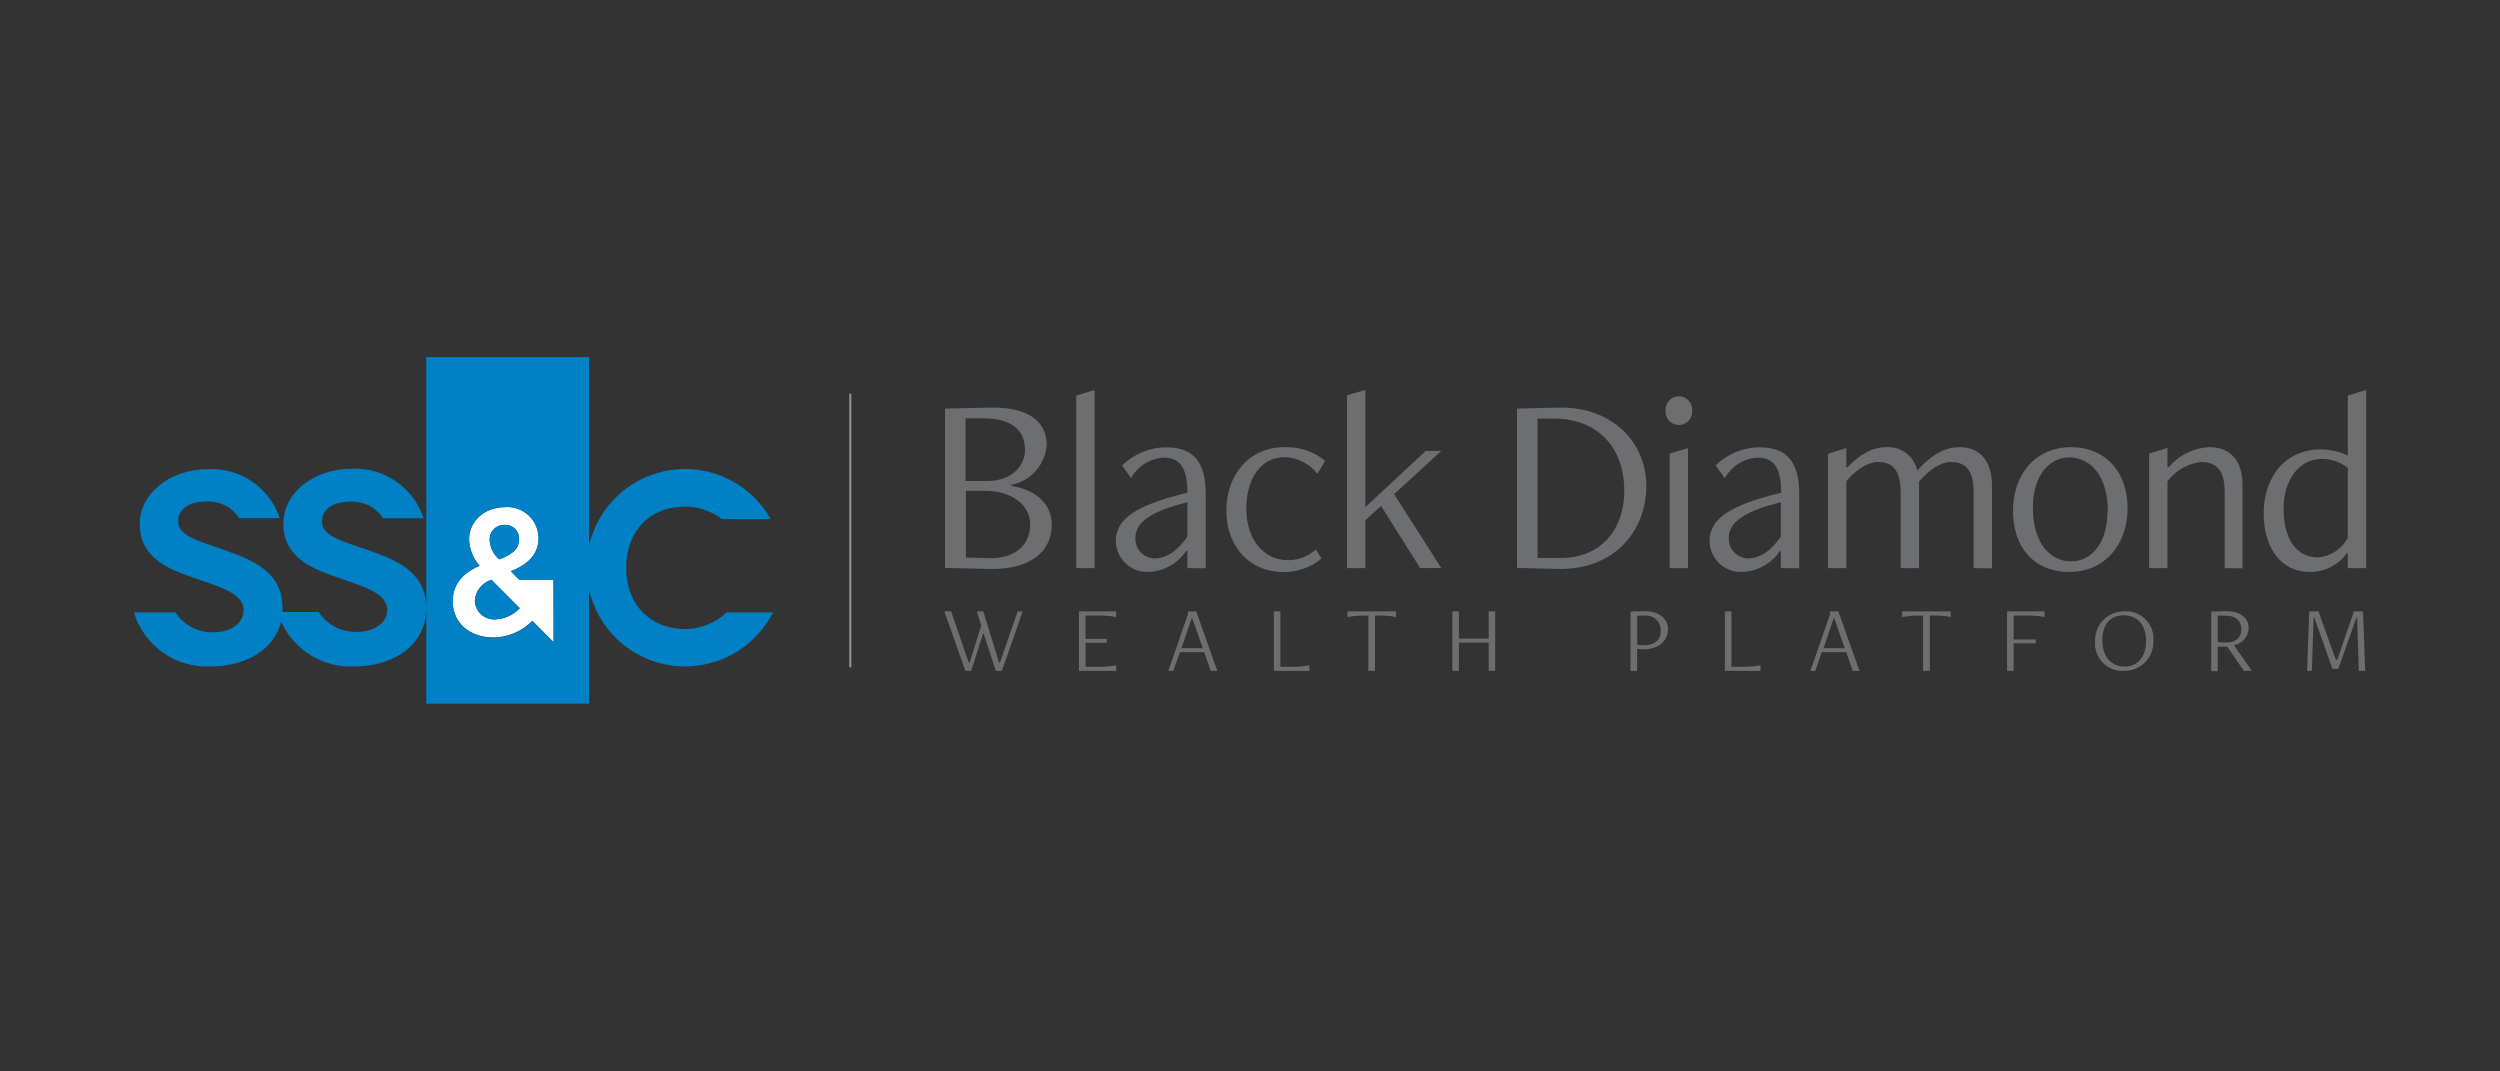 <svg width="336" height="144" viewBox="0 0 336 144" fill="none" xmlns="http://www.w3.org/2000/svg">
<rect x="0" y="0" width="336" height="144" fill="#333333" stroke="none"/>
<path d="M133.835 90.165L132.204 85.134H132.137L130.527 90.153H129.745L126.918 82.176H127.834L130.203 89.067H130.315L131.879 84.047L131.276 82.176H132.159L134.282 89.067H134.394L136.774 82.176H137.444L134.651 90.165H133.835Z" fill="#6D6E70"/>
<path d="M145.011 90.165V82.176H150.006V82.927C149.155 82.769 148.29 82.701 147.424 82.725H145.894V85.862H148.743V86.389H145.905V89.615H147.436C148.301 89.645 149.167 89.577 150.017 89.414V90.165H145.011Z" fill="#6D6E70"/>
<path d="M162.721 90.165L161.839 87.644H158.598L157.682 90.165H157.022L159.66 82.557V82.176H160.777L163.615 90.176L162.721 90.165ZM160.263 83.162H160.14L158.799 87.117H161.66L160.263 83.162Z" fill="#6D6E70"/>
<path d="M171.203 90.165V82.176H172.086V89.615H173.405C174.27 89.645 175.136 89.577 175.986 89.414V90.165H171.203Z" fill="#6D6E70"/>
<path d="M183.909 90.165V82.736H183.585C182.749 82.711 181.913 82.779 181.093 82.938V82.176H187.63V82.927C186.809 82.768 185.973 82.701 185.138 82.725H184.792V90.165H183.909Z" fill="#6D6E70"/>
<path d="M200.078 90.165V86.366H196.077V90.165H195.194V82.176H196.077V85.828H200.078V82.176H200.949V90.165H200.078Z" fill="#6D6E70"/>
<path d="M219.144 90.163V82.197L221.021 82.141C223.122 82.141 224.183 83.261 224.183 84.561C224.183 86.309 222.675 87.261 220.943 87.261C220.636 87.266 220.329 87.244 220.026 87.194V90.163H219.144ZM220.038 82.734V86.645C220.343 86.703 220.654 86.73 220.965 86.723C222.339 86.723 223.2 86.062 223.2 84.83C223.22 84.547 223.179 84.264 223.08 83.999C222.981 83.734 222.826 83.494 222.625 83.295C222.424 83.096 222.183 82.942 221.918 82.846C221.652 82.749 221.369 82.711 221.088 82.734H220.038Z" fill="#6D6E70"/>
<path d="M231.825 90.165V82.176H232.708V89.615H234.027C234.892 89.645 235.758 89.578 236.608 89.414V90.165H231.825Z" fill="#6D6E70"/>
<path d="M249.001 90.165L248.13 87.644H244.844L243.984 90.165H243.313L245.962 82.557V82.176H247.079L249.918 90.176L249.001 90.165ZM246.543 83.162H246.431L245.079 87.117H247.929L246.543 83.162Z" fill="#6D6E70"/>
<path d="M258.466 90.165V82.736H258.142C257.307 82.711 256.471 82.779 255.65 82.938V82.176H262.188V82.927C261.363 82.768 260.524 82.7 259.684 82.725H259.372V90.165H258.466Z" fill="#6D6E70"/>
<path d="M269.753 90.165V82.176H274.782V82.927C273.93 82.769 273.065 82.701 272.2 82.725H270.636V85.941H273.608V86.467H270.636V90.165H269.753Z" fill="#6D6E70"/>
<path d="M281.574 86.239C281.552 85.709 281.637 85.179 281.825 84.683C282.012 84.187 282.299 83.734 282.667 83.352C283.035 82.971 283.477 82.668 283.965 82.463C284.454 82.258 284.978 82.155 285.508 82.16C286.032 82.126 286.558 82.204 287.05 82.39C287.542 82.576 287.988 82.866 288.359 83.24C288.73 83.613 289.016 84.062 289.199 84.557C289.382 85.051 289.457 85.579 289.419 86.105C289.442 86.633 289.357 87.16 289.169 87.655C288.982 88.149 288.696 88.6 288.329 88.979C287.962 89.359 287.521 89.659 287.034 89.863C286.547 90.066 286.024 90.167 285.497 90.16C284.973 90.199 284.447 90.124 283.954 89.94C283.462 89.757 283.015 89.469 282.643 89.097C282.271 88.726 281.983 88.278 281.798 87.785C281.614 87.291 281.538 86.764 281.574 86.239V86.239ZM288.447 86.239C288.447 83.774 287.061 82.698 285.441 82.698C283.82 82.698 282.558 83.651 282.558 86.06C282.558 88.469 283.955 89.589 285.541 89.589C287.396 89.612 288.424 88.155 288.424 86.25L288.447 86.239Z" fill="#6D6E70"/>
<path d="M301.578 90.163L299.343 86.914H298.069V90.208H297.187V82.197L299.243 82.141C301.198 82.141 302.215 83.16 302.215 84.382C302.208 84.939 302.008 85.476 301.649 85.901C301.29 86.326 300.795 86.613 300.248 86.712L302.64 90.163H301.578ZM298.069 82.734V86.275C298.458 86.334 298.85 86.36 299.243 86.353C300.483 86.353 301.232 85.726 301.232 84.572C301.232 83.418 300.494 82.734 298.997 82.734H298.069Z" fill="#6D6E70"/>
<path d="M317.022 90.165L316.798 83.038H316.698L314.262 89.896H313.48L311.055 83.038H310.954L310.708 90.165H310.071L310.362 82.176H311.602L313.938 88.674H314.128L316.363 82.176H317.592L317.882 90.165H317.022Z" fill="#6D6E70"/>
<path d="M127.009 76.329V54.917L133.099 54.782C138.787 54.648 140.675 57.158 140.675 59.701C140.607 61.014 140.101 62.267 139.238 63.256C138.374 64.246 137.204 64.916 135.915 65.158V65.303C139.547 65.886 141.357 67.981 141.357 70.491C141.357 74.301 138.239 76.598 132.965 76.463L127.009 76.329ZM132.73 64.642C136.083 64.642 137.759 62.514 137.759 60.486C137.759 57.841 136.016 56.228 132.171 56.228H129.769V64.642H132.73ZM133.132 75.018C136.485 75.018 138.452 73.236 138.452 70.446C138.452 67.948 136.049 65.965 132.417 65.965H129.814V74.928L133.132 75.018Z" fill="#6D6E70"/>
<path d="M144.652 76.354V53.161L147.11 52.41V76.354H144.652Z" fill="#6D6E70"/>
<path d="M159.582 76.356V74.015H159.448C158.874 74.876 158.101 75.586 157.194 76.084C156.287 76.581 155.274 76.851 154.241 76.872C153.688 76.881 153.138 76.78 152.623 76.576C152.109 76.372 151.64 76.068 151.242 75.682C150.845 75.296 150.527 74.835 150.307 74.326C150.087 73.817 149.97 73.27 149.961 72.715C149.961 69.589 153.045 67.863 159.035 66.362L159.582 66.216C159.582 62.956 158.655 61.51 156.398 61.51C155.493 61.556 154.616 61.834 153.849 62.316C153.082 62.799 152.451 63.47 152.017 64.267L150.81 62.564C152.391 60.999 154.523 60.121 156.744 60.121C160.644 60.121 162.052 62.362 162.052 66.452V76.379L159.582 76.356ZM159.582 67.494L158.834 67.695C154.364 68.894 152.598 70.373 152.598 72.267C152.578 72.623 152.631 72.979 152.753 73.314C152.875 73.649 153.063 73.956 153.306 74.215C153.55 74.475 153.843 74.683 154.169 74.825C154.495 74.968 154.846 75.043 155.202 75.046C156.979 75.046 158.387 73.813 159.582 72.132V67.494Z" fill="#6D6E70"/>
<path d="M177.606 75.08C176.136 76.299 174.272 76.936 172.365 76.873C168.052 76.873 164.822 73.511 164.822 68.66C164.822 63.808 167.873 60.1 172.644 60.1C174.623 60.024 176.562 60.673 178.098 61.926L177.058 63.685C176.539 63.008 175.875 62.455 175.115 62.068C174.355 61.68 173.519 61.467 172.667 61.444C169.516 61.444 167.504 64.234 167.504 68.391C167.504 72.268 169.661 75.293 173.147 75.293C174.518 75.277 175.836 74.763 176.857 73.848L177.606 75.08Z" fill="#6D6E70"/>
<path d="M190.872 76.354L185.62 68.007L183.497 69.923V76.354H181.038V53.127L183.497 52.41V68.164L191.621 60.601H193.71L187.374 66.416L193.71 76.343L190.872 76.354Z" fill="#6D6E70"/>
<path d="M203.889 76.328V54.916L209.476 54.782C216.471 54.614 221.265 59.264 221.265 65.336C221.265 71.409 216.907 76.63 209.398 76.462L203.889 76.328ZM209.845 74.983C215.019 74.983 218.304 71.308 218.304 65.953C218.304 60.104 214.672 56.261 208.884 56.261H206.649V74.983H209.845Z" fill="#6D6E70"/>
<path d="M223.859 55.192C223.84 54.946 223.871 54.698 223.952 54.464C224.033 54.23 224.161 54.016 224.328 53.834C224.495 53.652 224.698 53.507 224.924 53.408C225.15 53.309 225.394 53.258 225.641 53.258C225.888 53.258 226.131 53.309 226.357 53.408C226.583 53.507 226.786 53.652 226.954 53.834C227.121 54.016 227.249 54.23 227.33 54.464C227.411 54.698 227.442 54.946 227.423 55.192C227.442 55.439 227.411 55.687 227.33 55.92C227.249 56.154 227.121 56.369 226.954 56.55C226.786 56.732 226.583 56.877 226.357 56.976C226.131 57.075 225.888 57.127 225.641 57.127C225.394 57.127 225.15 57.075 224.924 56.976C224.698 56.877 224.495 56.732 224.328 56.55C224.161 56.369 224.033 56.154 223.952 55.92C223.871 55.687 223.84 55.439 223.859 55.192V55.192ZM224.406 76.357V60.962L226.875 60.212V76.357H224.406Z" fill="#6D6E70"/>
<path d="M239.347 76.356V74.015H239.257C238.683 74.876 237.91 75.586 237.003 76.084C236.096 76.581 235.083 76.851 234.05 76.872C233.496 76.882 232.945 76.783 232.429 76.579C231.913 76.376 231.443 76.073 231.044 75.686C230.645 75.3 230.327 74.839 230.106 74.329C229.886 73.819 229.768 73.271 229.759 72.715C229.759 69.589 232.843 67.863 238.844 66.362L239.391 66.216C239.391 62.956 238.464 61.51 236.207 61.51C235.301 61.557 234.423 61.835 233.654 62.318C232.886 62.8 232.253 63.471 231.815 64.267L230.575 62.564C232.151 61 234.279 60.122 236.497 60.121C240.408 60.121 241.816 62.362 241.816 66.452V76.379L239.347 76.356ZM239.347 67.494L238.587 67.695C234.117 68.894 232.351 70.373 232.351 72.267C232.332 72.623 232.384 72.979 232.506 73.314C232.628 73.649 232.816 73.956 233.059 74.215C233.303 74.475 233.596 74.683 233.922 74.825C234.248 74.968 234.599 75.043 234.955 75.046C236.743 75.046 238.151 73.813 239.347 72.132V67.494Z" fill="#6D6E70"/>
<path d="M265.25 76.357V66.183C265.25 63.158 264.189 62.094 262.166 62.094C260.691 62.094 259.115 63.337 257.92 64.704V76.357H255.45V66.183C255.45 63.158 254.333 62.094 252.4 62.094C250.924 62.094 249.315 63.27 248.153 64.671V76.357H245.684V60.996L248.153 60.211V62.788H248.321C250.042 60.996 251.673 60.099 253.595 60.099C254.536 60.049 255.464 60.338 256.212 60.913C256.96 61.488 257.478 62.312 257.674 63.237C259.395 61.343 261.205 60.099 263.362 60.099C266.245 60.099 267.72 62.161 267.72 65.186V76.391L265.25 76.357Z" fill="#6D6E70"/>
<path d="M270.546 68.658C270.546 63.75 273.563 60.098 278.368 60.098C282.994 60.098 285.944 63.459 285.944 68.311C285.944 73.162 282.894 76.871 278.122 76.871C273.351 76.871 270.546 73.532 270.546 68.658ZM283.296 68.725C283.296 63.784 280.827 61.476 278.122 61.476C275.418 61.476 273.217 63.918 273.217 68.198C273.217 73.151 275.653 75.448 278.357 75.448C281.061 75.448 283.24 73.061 283.24 68.725H283.296Z" fill="#6D6E70"/>
<path d="M298.997 76.355V66.148C298.997 63.157 297.879 62.092 295.778 62.092C294.901 62.205 294.054 62.49 293.286 62.932C292.519 63.375 291.847 63.965 291.308 64.669V76.355H288.839V60.96L291.308 60.21V62.787H291.487C292.161 61.987 292.992 61.335 293.928 60.872C294.865 60.409 295.886 60.146 296.929 60.098C299.946 60.098 301.399 62.126 301.399 65.184V76.389L298.997 76.355Z" fill="#6D6E70"/>
<path d="M315.547 76.354V74.36H315.413C314.843 75.152 314.089 75.795 313.218 76.232C312.346 76.669 311.381 76.888 310.407 76.87C306.496 76.87 304.238 73.508 304.238 69.026C304.238 64.209 307.043 60.399 311.915 60.399C313.173 60.394 314.415 60.677 315.547 61.228V53.161L318.017 52.41V76.354H315.547ZM315.547 62.909C314.573 62.102 313.346 61.666 312.083 61.676C309.032 61.676 306.909 64.455 306.909 68.399C306.909 72.343 308.585 74.92 311.535 74.92C312.377 74.856 313.188 74.577 313.891 74.108C314.593 73.639 315.164 72.996 315.547 72.242V62.909Z" fill="#6D6E70"/>
<path d="M114.281 89.715C114.246 89.712 114.213 89.697 114.189 89.673C114.164 89.648 114.149 89.615 114.146 89.58V52.998C114.146 52.962 114.161 52.928 114.186 52.903C114.211 52.877 114.245 52.863 114.281 52.863C114.316 52.863 114.35 52.877 114.375 52.903C114.4 52.928 114.415 52.962 114.415 52.998V89.58C114.415 89.616 114.4 89.65 114.375 89.675C114.35 89.701 114.316 89.715 114.281 89.715V89.715Z" fill="#939598"/>
<path d="M68.666 76.767C70.901 75.915 72.399 74.526 72.399 72.285C72.392 71.714 72.27 71.151 72.039 70.629C71.807 70.107 71.472 69.638 71.053 69.251C70.635 68.864 70.142 68.567 69.605 68.377C69.067 68.188 68.497 68.111 67.929 68.151C64.934 68.173 63.034 70.19 63.034 72.498C63.082 73.799 63.58 75.043 64.442 76.016C62.118 77.013 60.833 78.593 60.833 80.801C60.833 83.781 63.202 85.675 66.353 85.675C68.312 85.641 70.178 84.836 71.549 83.434L74.399 86.302V77.91H69.795L68.666 76.767ZM67.828 70.549C68.087 70.534 68.346 70.574 68.588 70.667C68.83 70.76 69.049 70.903 69.232 71.088C69.415 71.272 69.556 71.493 69.648 71.736C69.739 71.979 69.778 72.239 69.761 72.498C69.761 73.753 68.845 74.537 67.102 75.165C66.73 74.855 66.425 74.473 66.204 74.041C65.983 73.61 65.851 73.139 65.817 72.655C65.793 72.38 65.828 72.103 65.919 71.842C66.01 71.582 66.156 71.344 66.346 71.144C66.537 70.945 66.767 70.789 67.023 70.686C67.279 70.583 67.553 70.536 67.828 70.549ZM69.829 81.764C68.995 82.654 67.849 83.185 66.633 83.243C66.282 83.274 65.929 83.233 65.595 83.122C65.261 83.012 64.953 82.834 64.689 82.6C64.426 82.367 64.213 82.082 64.063 81.762C63.913 81.443 63.829 81.097 63.817 80.745C63.855 80.102 64.09 79.487 64.49 78.984C64.89 78.481 65.436 78.113 66.052 77.932L69.862 81.742L69.829 81.764Z" fill="white"/>
<path d="M69.76 72.496C69.777 72.236 69.738 71.976 69.647 71.733C69.555 71.49 69.414 71.269 69.231 71.085C69.049 70.901 68.829 70.757 68.587 70.665C68.345 70.572 68.086 70.531 67.828 70.546C67.553 70.534 67.278 70.581 67.023 70.683C66.767 70.786 66.537 70.942 66.346 71.142C66.156 71.341 66.01 71.579 65.919 71.84C65.828 72.1 65.793 72.377 65.817 72.652C65.847 73.142 65.976 73.62 66.197 74.057C66.418 74.495 66.726 74.882 67.102 75.196C68.844 74.535 69.76 73.773 69.76 72.496Z" fill="#0081C6"/>
<path d="M66.087 77.908V77.894L66.073 77.908H66.087Z" fill="white"/>
<path d="M63.815 80.734C63.828 81.089 63.912 81.437 64.063 81.758C64.215 82.078 64.43 82.365 64.696 82.599C64.962 82.833 65.273 83.01 65.609 83.119C65.946 83.228 66.302 83.267 66.654 83.233C67.87 83.174 69.016 82.644 69.85 81.754V81.754L66.05 77.922C65.434 78.103 64.889 78.47 64.489 78.974C64.089 79.477 63.854 80.092 63.815 80.734V80.734Z" fill="#0081C6"/>
<path d="M97.664 82.308C96.151 83.736 94.154 84.537 92.077 84.549C87.528 84.549 84.154 81.344 84.154 76.359C84.154 71.373 87.316 68.09 92.077 68.09C93.87 68.098 95.613 68.683 97.049 69.759H103.575C102.261 67.433 100.277 65.56 97.882 64.384C95.488 63.208 92.795 62.785 90.157 63.17C87.519 63.556 85.058 64.731 83.098 66.542C81.137 68.354 79.768 70.717 79.17 73.322V48H57.29V81.613C57.223 76.717 53.021 75.193 49.345 73.894C46.115 72.773 43.277 72.045 43.277 70.151C43.277 68.258 44.875 67.417 47.199 67.417C48.046 67.389 48.886 67.581 49.638 67.974C50.39 68.366 51.028 68.946 51.49 69.658H56.932C56.277 67.658 54.99 65.926 53.267 64.724C51.543 63.521 49.476 62.913 47.378 62.992C42.003 62.992 38.081 66.353 38.081 70.353C38.081 74.835 41.791 76.325 44.841 77.423C48.44 78.734 52.027 79.529 52.027 81.972C52.027 83.608 50.473 84.93 47.926 84.93C46.919 84.955 45.923 84.722 45.032 84.253C44.14 83.784 43.382 83.096 42.83 82.252H37.969C37.98 82.073 37.98 81.893 37.969 81.714C37.969 76.728 33.723 75.193 30.013 73.871C26.783 72.751 23.945 72.022 23.945 70.129C23.945 68.235 25.543 67.395 27.867 67.395C28.714 67.367 29.554 67.558 30.306 67.951C31.058 68.344 31.695 68.924 32.158 69.636H37.6C36.933 67.651 35.643 65.937 33.922 64.749C32.202 63.562 30.144 62.965 28.057 63.048C22.704 63.048 18.782 66.443 18.782 70.409C18.782 74.891 22.492 76.381 25.543 77.479C29.141 78.79 32.739 79.585 32.739 82.028C32.739 83.664 31.175 84.986 28.627 84.986C27.63 85.001 26.645 84.763 25.765 84.295C24.884 83.827 24.135 83.144 23.587 82.308H18C18.663 84.491 20.033 86.389 21.893 87.704C23.753 89.019 25.996 89.675 28.27 89.569C33.298 89.569 36.907 87.137 37.79 83.541C38.628 85.414 40.008 86.991 41.752 88.066C43.496 89.141 45.523 89.665 47.568 89.569C53.323 89.569 57.223 86.375 57.29 81.894V94.577H79.17V79.305C79.788 81.959 81.205 84.358 83.228 86.177C85.251 87.996 87.784 89.147 90.482 89.475C93.18 89.803 95.913 89.291 98.311 88.009C100.709 86.727 102.656 84.737 103.888 82.308H97.664ZM74.421 86.342L71.571 83.473C70.2 84.876 68.333 85.681 66.375 85.714C63.224 85.714 60.855 83.821 60.855 80.84C60.855 78.599 62.14 77.053 64.464 76.056C63.592 75.071 63.093 73.81 63.056 72.493C63.034 70.185 64.933 68.168 67.895 68.168C68.463 68.128 69.033 68.205 69.57 68.395C70.108 68.584 70.601 68.881 71.019 69.268C71.438 69.656 71.773 70.124 72.004 70.646C72.236 71.168 72.358 71.731 72.365 72.302C72.365 74.543 70.889 75.888 68.632 76.784L69.75 77.905H74.376L74.421 86.342Z" fill="#0081C6"/>
</svg>
